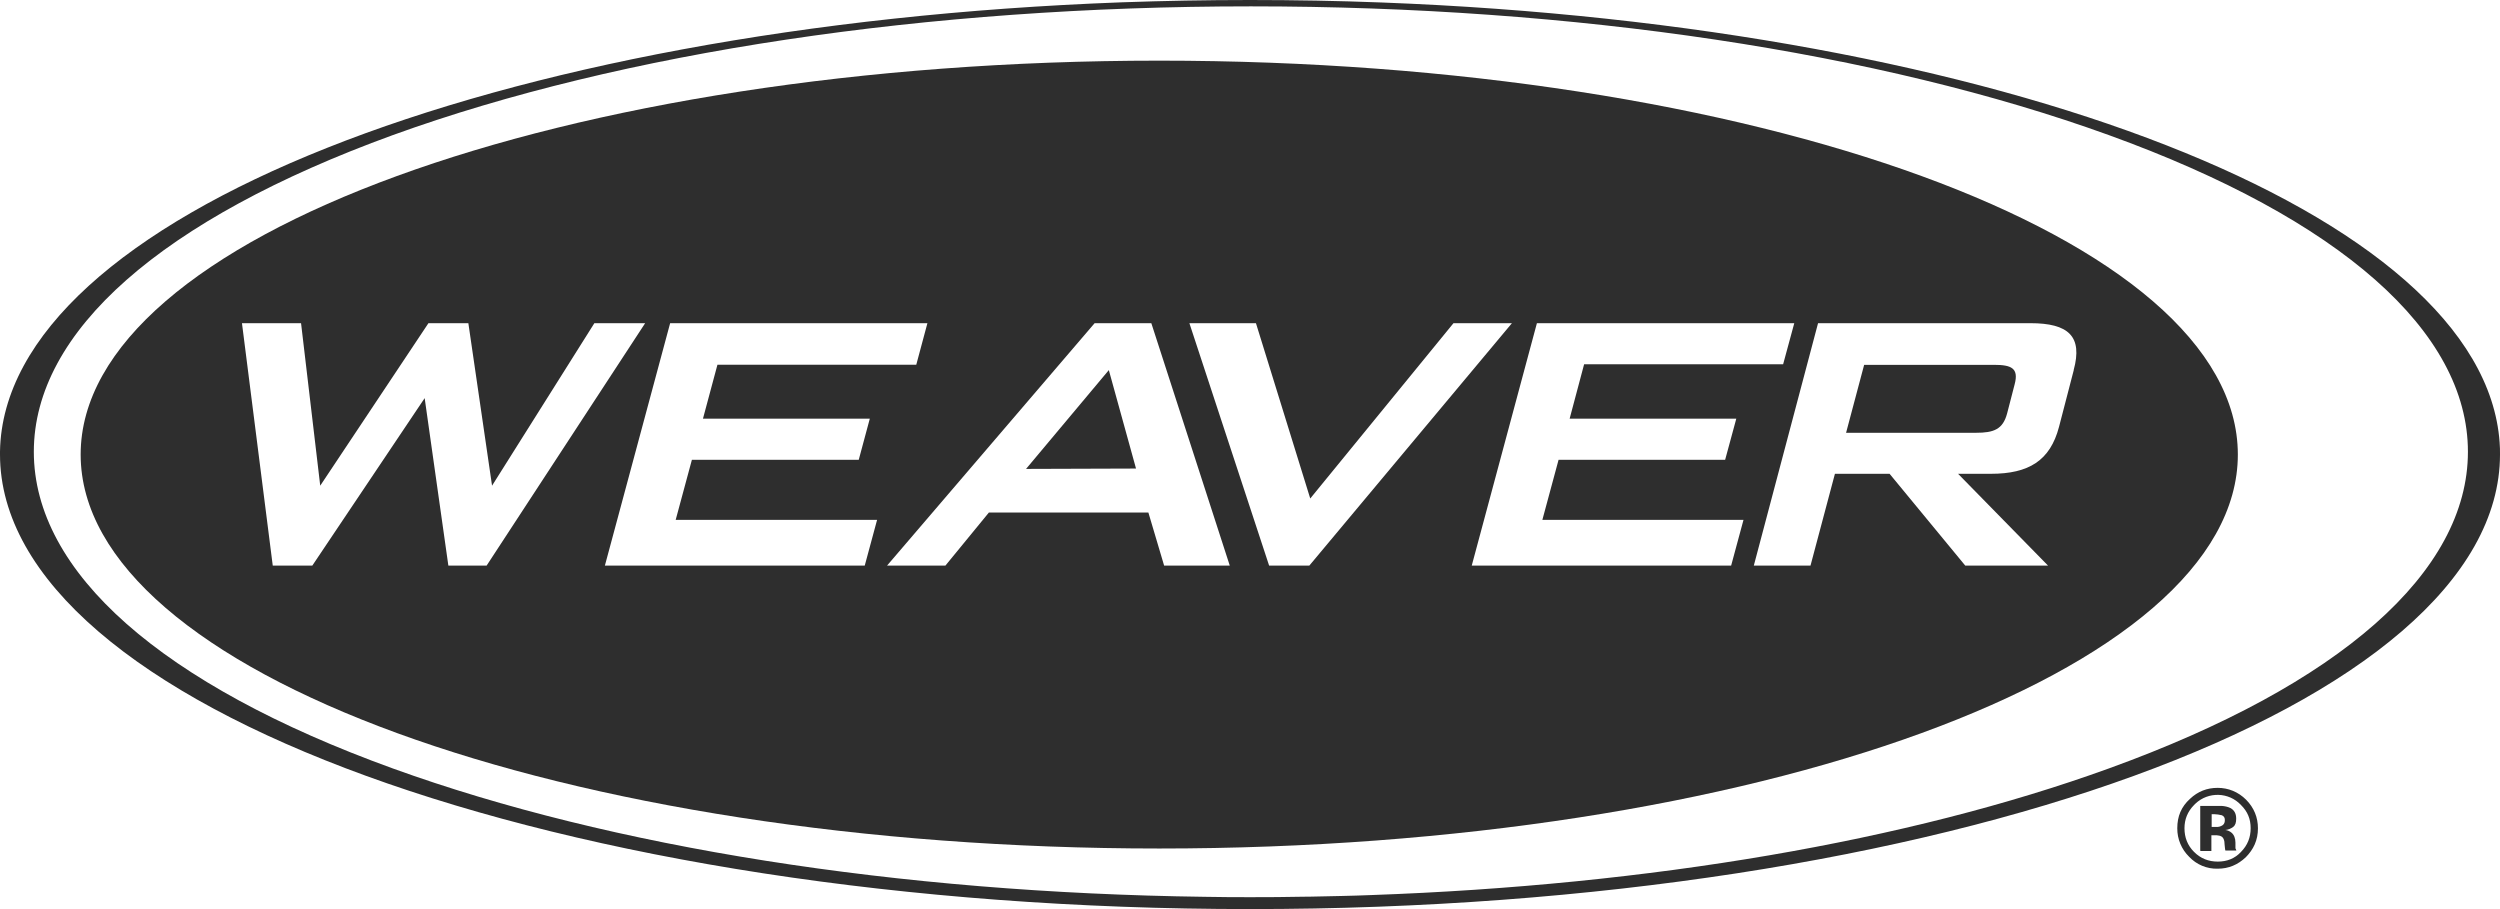 <?xml version="1.0" encoding="UTF-8"?>
<svg id="Layer_1" data-name="Layer 1" xmlns="http://www.w3.org/2000/svg" viewBox="0 0 271.21 98.62">
  <defs>
    <style>
      .cls-1 {
        fill: #2e2e2e;
      }
    </style>
  </defs>
  <path class="cls-1" d="m240.97,88.43c-.23-.06-.47-.09-.71-.1h-.33v1.38h.48c.25.02.5-.05.71-.19.19-.14.24-.33.24-.57s-.09-.43-.38-.53h0Zm-2.28,3.86v-4.86h2.33c.33.02.65.09.95.23.43.24.62.62.62,1.15,0,.43-.09.72-.33.9-.25.19-.54.3-.85.33.25.03.48.13.67.29.28.23.43.62.43,1.09v.57s0,.09.05.14l.05.14h-1.19c-.05-.14-.05-.38-.09-.67,0-.19-.02-.39-.1-.57-.06-.15-.18-.28-.33-.33-.09-.05-.24-.05-.43-.09h-.57v1.71h-1.19s0-.05,0-.05Zm-.67-4.96c-.71.72-1.04,1.57-1.04,2.52,0,1,.33,1.86,1.04,2.57.71.71,1.57,1.05,2.57,1.05s1.85-.33,2.52-1.05c.71-.72,1.05-1.57,1.05-2.57s-.33-1.81-1.05-2.52c-1.32-1.41-3.54-1.47-4.94-.15-.05.05-.1.1-.15.15h0Zm5.61,5.67c-.86.81-1.85,1.24-3.05,1.24-1.17.03-2.29-.44-3.09-1.29-.83-.81-1.3-1.93-1.29-3.1,0-1.29.43-2.33,1.38-3.19.86-.81,1.85-1.19,3-1.19s2.23.43,3.09,1.29c.85.86,1.28,1.91,1.28,3.1,0,1.29-.48,2.29-1.33,3.15h0Z"/>
  <path class="cls-1" d="m271.17,48.03v-.02c-1.75-24.9-54.25-45.19-121.27-47.74-4.7-.18-9.46-.27-14.29-.27s-9.32.09-13.89.25C53.62,2.77.43,23.59,0,48.98v.31c0,27.24,60.71,49.33,135.61,49.33s135.6-22.1,135.6-49.33c0-.42,0-.84-.04-1.26Zm-42.41,35.34c-21.74,7.88-49.8,12.66-80,13.73-1.08.04-2.15.08-3.24.1-1.08.03-2.17.05-3.26.07-.31.01-.63.01-.94.01-1.87.04-3.74.05-5.62.05h-.23c-1.59,0-3.17-.01-4.75-.04-33.3-.44-64.41-5.35-88.09-13.92C17.5,74.28,3.67,62.06,3.67,49.01S17.5,23.79,42.63,14.65C67.49,5.65,100.58.69,135.7.69s68.2,4.96,93.06,13.96c25.14,9.1,38.97,21.32,38.97,34.36s-13.84,25.27-38.97,34.36Z"/>
  <g>
    <path class="cls-1" d="m216.32,39.58h-14.09l-1.96,7.37h14.09c1.92,0,2.92-.36,3.38-2.1l.82-3.17h0c.46-1.74-.36-2.1-2.23-2.1Z"/>
    <path class="cls-1" d="m125.76,6.58C61.22,6.58,8.75,25.72,8.75,49.31s52.51,42.74,117.01,42.74,117.01-19.14,117.01-42.74S190.26,6.58,125.76,6.58ZM48.64,61.36l-2.57-18.17-12.19,18.17h-4.29l-3.34-26.3h6.41l2.08,17.63,11.74-17.63h4.33l2.57,17.63,11.1-17.63h5.51l-17.2,26.3h-4.15Zm45.17,0h-28.19l7.08-26.3h27.91l-1.21,4.51h-21.57l-1.57,5.85h18.1l-1.2,4.46h-18.1l-1.76,6.52h21.85l-1.34,4.96Zm32.48,0l-1.71-5.76h-17.3l-4.72,5.76h-6.33l22.52-26.3h6.15l8.51,26.3h-7.12Zm11.39,0l-8.65-26.3h7.22l5.89,19.02,15.54-19.02h6.34l-21.98,26.3h-4.37Zm50.13,0h-28.15l7.07-26.3h27.92l-1.21,4.46h-21.59s-1.57,5.9-1.57,5.9h18.08l-1.21,4.46h-18.07l-1.76,6.52h21.82l-1.34,4.96Zm37.16-21.21l-1.6,6.16c-.96,3.66-3.28,5.09-7.39,5.09h-3.56l9.76,9.96h-8.98l-8.21-9.96h-5.93l-2.65,9.96h-6.15l6.97-26.3h23.03c4.15,0,5.7,1.43,4.7,5.09Z"/>
    <polygon class="cls-1" points="111.31 50.87 123.24 50.83 120.29 40.15 111.31 50.87"/>
  </g>
</svg>